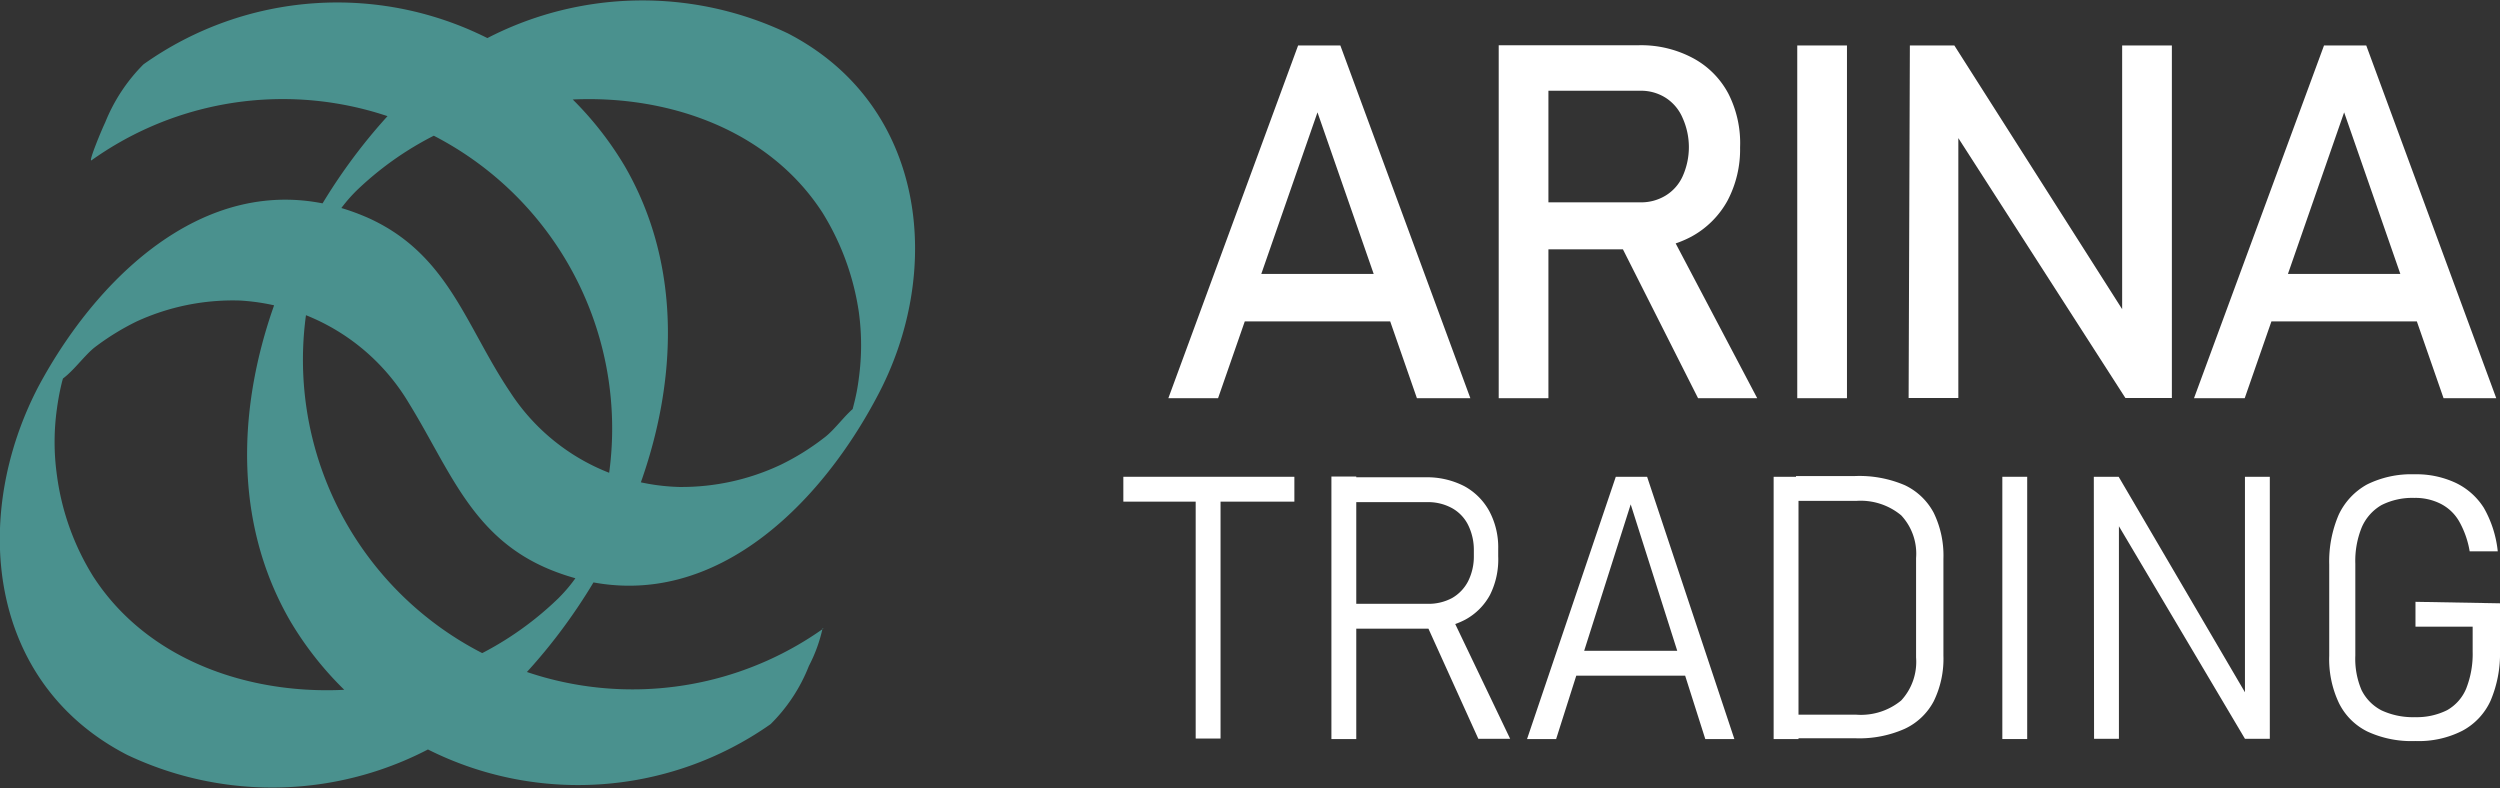 <svg xmlns="http://www.w3.org/2000/svg" viewBox="0 0 100.57 31.71"><rect x="0" y="0" width="100.57" height="31.71" fill="#333333" stroke="none"/><defs><style>.cls-1{fill:#4a918e;}.cls-2{fill:#fff;}</style></defs><g id="Layer_2" data-name="Layer 2"><g id="Layer_1-2" data-name="Layer 1"><path class="cls-1" d="M33.13,26.35A13.26,13.26,0,0,1,12.33,13.6c.29-2.09.69-3.54,2-4.85A12.9,12.9,0,0,1,18.64,6c4.84-1.92,11.46-1,14.45,3.63a10.46,10.46,0,0,1,1.46,4,9.8,9.8,0,0,1,0,2.65,8.06,8.06,0,0,1-.21,1.09,5.7,5.7,0,0,1-.25.8c.65-1,.8-1.26.47-.84-.5.31-.93,1-1.42,1.36a9.88,9.88,0,0,1-1.72,1.07,9.35,9.35,0,0,1-4.09.9,8.38,8.38,0,0,1-6.81-3.82c-1.79-2.66-2.48-5.54-5.7-7-5.8-2.56-10.71,2-13.27,6.77C-1.18,21.83-.52,28.54,5.12,31.44a13.6,13.6,0,0,0,15.39-2.62c5.24-5.21,8.58-14.24,4.62-21.07A13.45,13.45,0,0,0,5.77,3.66,7,7,0,0,0,4.23,6c-.12.24-.69,1.61-.55,1.52a13.25,13.25,0,0,1,20.8,12.75c-.29,2.09-.69,3.53-2,4.85a13,13,0,0,1-4.28,2.77c-4.84,1.93-11.46,1-14.45-3.63a10.22,10.22,0,0,1-1.46-4.07,9.63,9.63,0,0,1,0-2.68,10.16,10.16,0,0,1,.21-1.1q.12-.42.27-.81c-.63,1-.77,1.25-.43.82.5-.26,1-1,1.46-1.37A10.1,10.1,0,0,1,5.5,14a9.27,9.27,0,0,1,4.15-.84,8.47,8.47,0,0,1,6.8,4.13C18.12,20,19,22.72,22.17,24c5.8,2.33,10.57-2.19,13.09-6.93C38,12,37.29,5.3,31.69,2.41A13.59,13.59,0,0,0,16.3,5c-5.24,5.21-8.58,14.24-4.62,21.06A13.46,13.46,0,0,0,31,30.2a6.76,6.76,0,0,0,1.54-2.34,6.06,6.06,0,0,0,.55-1.51Z" transform="translate(0 -1.07)"/><path class="cls-2" d="M45.19,20.25h6.88v1H45.19Zm2.91.53h1v10h-1Z" transform="translate(0 -1.07)"/><path class="cls-2" d="M53.56,20.24h1V30.8h-1Zm.65,5.12h3.2a2,2,0,0,0,1-.23,1.64,1.64,0,0,0,.65-.68,2.22,2.22,0,0,0,.23-1v-.26a2.26,2.26,0,0,0-.23-1,1.58,1.58,0,0,0-.65-.68,2,2,0,0,0-1-.24h-3.2v-1h3.14a3.27,3.27,0,0,1,1.56.36,2.51,2.51,0,0,1,1,1,3.08,3.08,0,0,1,.36,1.52v.3A3.18,3.18,0,0,1,59.94,25a2.47,2.47,0,0,1-1,1,3.2,3.2,0,0,1-1.55.36H54.21ZM57.3,26l1-.33,2.45,5.12H59.47Z" transform="translate(0 -1.07)"/><path class="cls-2" d="M65,20.25h1.26L69.77,30.8H68.6l-3-9.44-3,9.44H61.43Zm-1.86,7h5.08v1H63.11Z" transform="translate(0 -1.07)"/><path class="cls-2" d="M71.35,20.25h1V30.8h-1Zm.9,9.57h2.42a2.55,2.55,0,0,0,1.81-.57,2.29,2.29,0,0,0,.6-1.73v-4a2.26,2.26,0,0,0-.6-1.72,2.55,2.55,0,0,0-1.81-.58H72.25v-1h2.38a4.64,4.64,0,0,1,2,.37,2.55,2.55,0,0,1,1.16,1.11,3.93,3.93,0,0,1,.39,1.85v3.89a3.89,3.89,0,0,1-.39,1.84,2.52,2.52,0,0,1-1.17,1.11,4.49,4.49,0,0,1-1.95.38H72.25Z" transform="translate(0 -1.07)"/><path class="cls-2" d="M81.55,30.8h-1V20.25h1Z" transform="translate(0 -1.07)"/><path class="cls-2" d="M84.23,20.25h1l5.45,9.3-.37-.18V20.25h1V30.79h-1l-5.55-9.36.48.27v9.09h-1Z" transform="translate(0 -1.07)"/><path class="cls-2" d="M100.57,25.34v1.92a4.82,4.82,0,0,1-.38,2,2.58,2.58,0,0,1-1.14,1.21,3.86,3.86,0,0,1-1.89.41,4.21,4.21,0,0,1-1.92-.38,2.51,2.51,0,0,1-1.15-1.15,4.12,4.12,0,0,1-.39-1.9V23.78a4.77,4.77,0,0,1,.38-2,2.7,2.7,0,0,1,1.14-1.22,4,4,0,0,1,1.9-.41,3.73,3.73,0,0,1,1.68.35,2.73,2.73,0,0,1,1.12,1,4.46,4.46,0,0,1,.56,1.75H99.35a3.67,3.67,0,0,0-.42-1.2,1.8,1.8,0,0,0-.74-.71,2.25,2.25,0,0,0-1.07-.24,2.74,2.74,0,0,0-1.32.29,1.91,1.91,0,0,0-.79.89,3.58,3.58,0,0,0-.26,1.47v3.69A3.2,3.2,0,0,0,95,28.83a1.84,1.84,0,0,0,.81.82,3,3,0,0,0,1.34.27,2.74,2.74,0,0,0,1.29-.28,1.78,1.78,0,0,0,.77-.87,3.79,3.79,0,0,0,.26-1.49v-1h-2.3v-1Z" transform="translate(0 -1.07)"/><path class="cls-2" d="M52.22,2.9h1.7l5.23,14.19H57l-4-11.5-4,11.5H47ZM49.4,12.09h7.46V14H49.4Z" transform="translate(0 -1.07)"/><path class="cls-2" d="M60.29,2.89h2v14.2h-2Zm.87,6.32H66a1.89,1.89,0,0,0,1-.27,1.75,1.75,0,0,0,.69-.78,2.86,2.86,0,0,0,0-2.34A1.79,1.79,0,0,0,67,5a1.85,1.85,0,0,0-1-.28H61.16V2.89h4.77a4.42,4.42,0,0,1,2.16.51,3.45,3.45,0,0,1,1.44,1.44A4.38,4.38,0,0,1,70,7a4.41,4.41,0,0,1-.51,2.15,3.65,3.65,0,0,1-1.45,1.44,4.41,4.41,0,0,1-2.15.51H61.16Zm3.9,1.44,2-.45,3.63,6.89H68.31Z" transform="translate(0 -1.07)"/><path class="cls-2" d="M74.3,17.09h-2V2.9h2Z" transform="translate(0 -1.07)"/><path class="cls-2" d="M76.83,2.9h1.79l7,11-.25.23V2.9h2V17.08H85.5l-7-10.89L78.78,6V17.08h-2Z" transform="translate(0 -1.07)"/><path class="cls-2" d="M93.49,2.9h1.7l5.23,14.19H98.3l-4-11.5-4,11.5H88.26Zm-2.82,9.19h7.47V14H90.67Z" transform="translate(0 -1.07)"/></g></g></svg>
